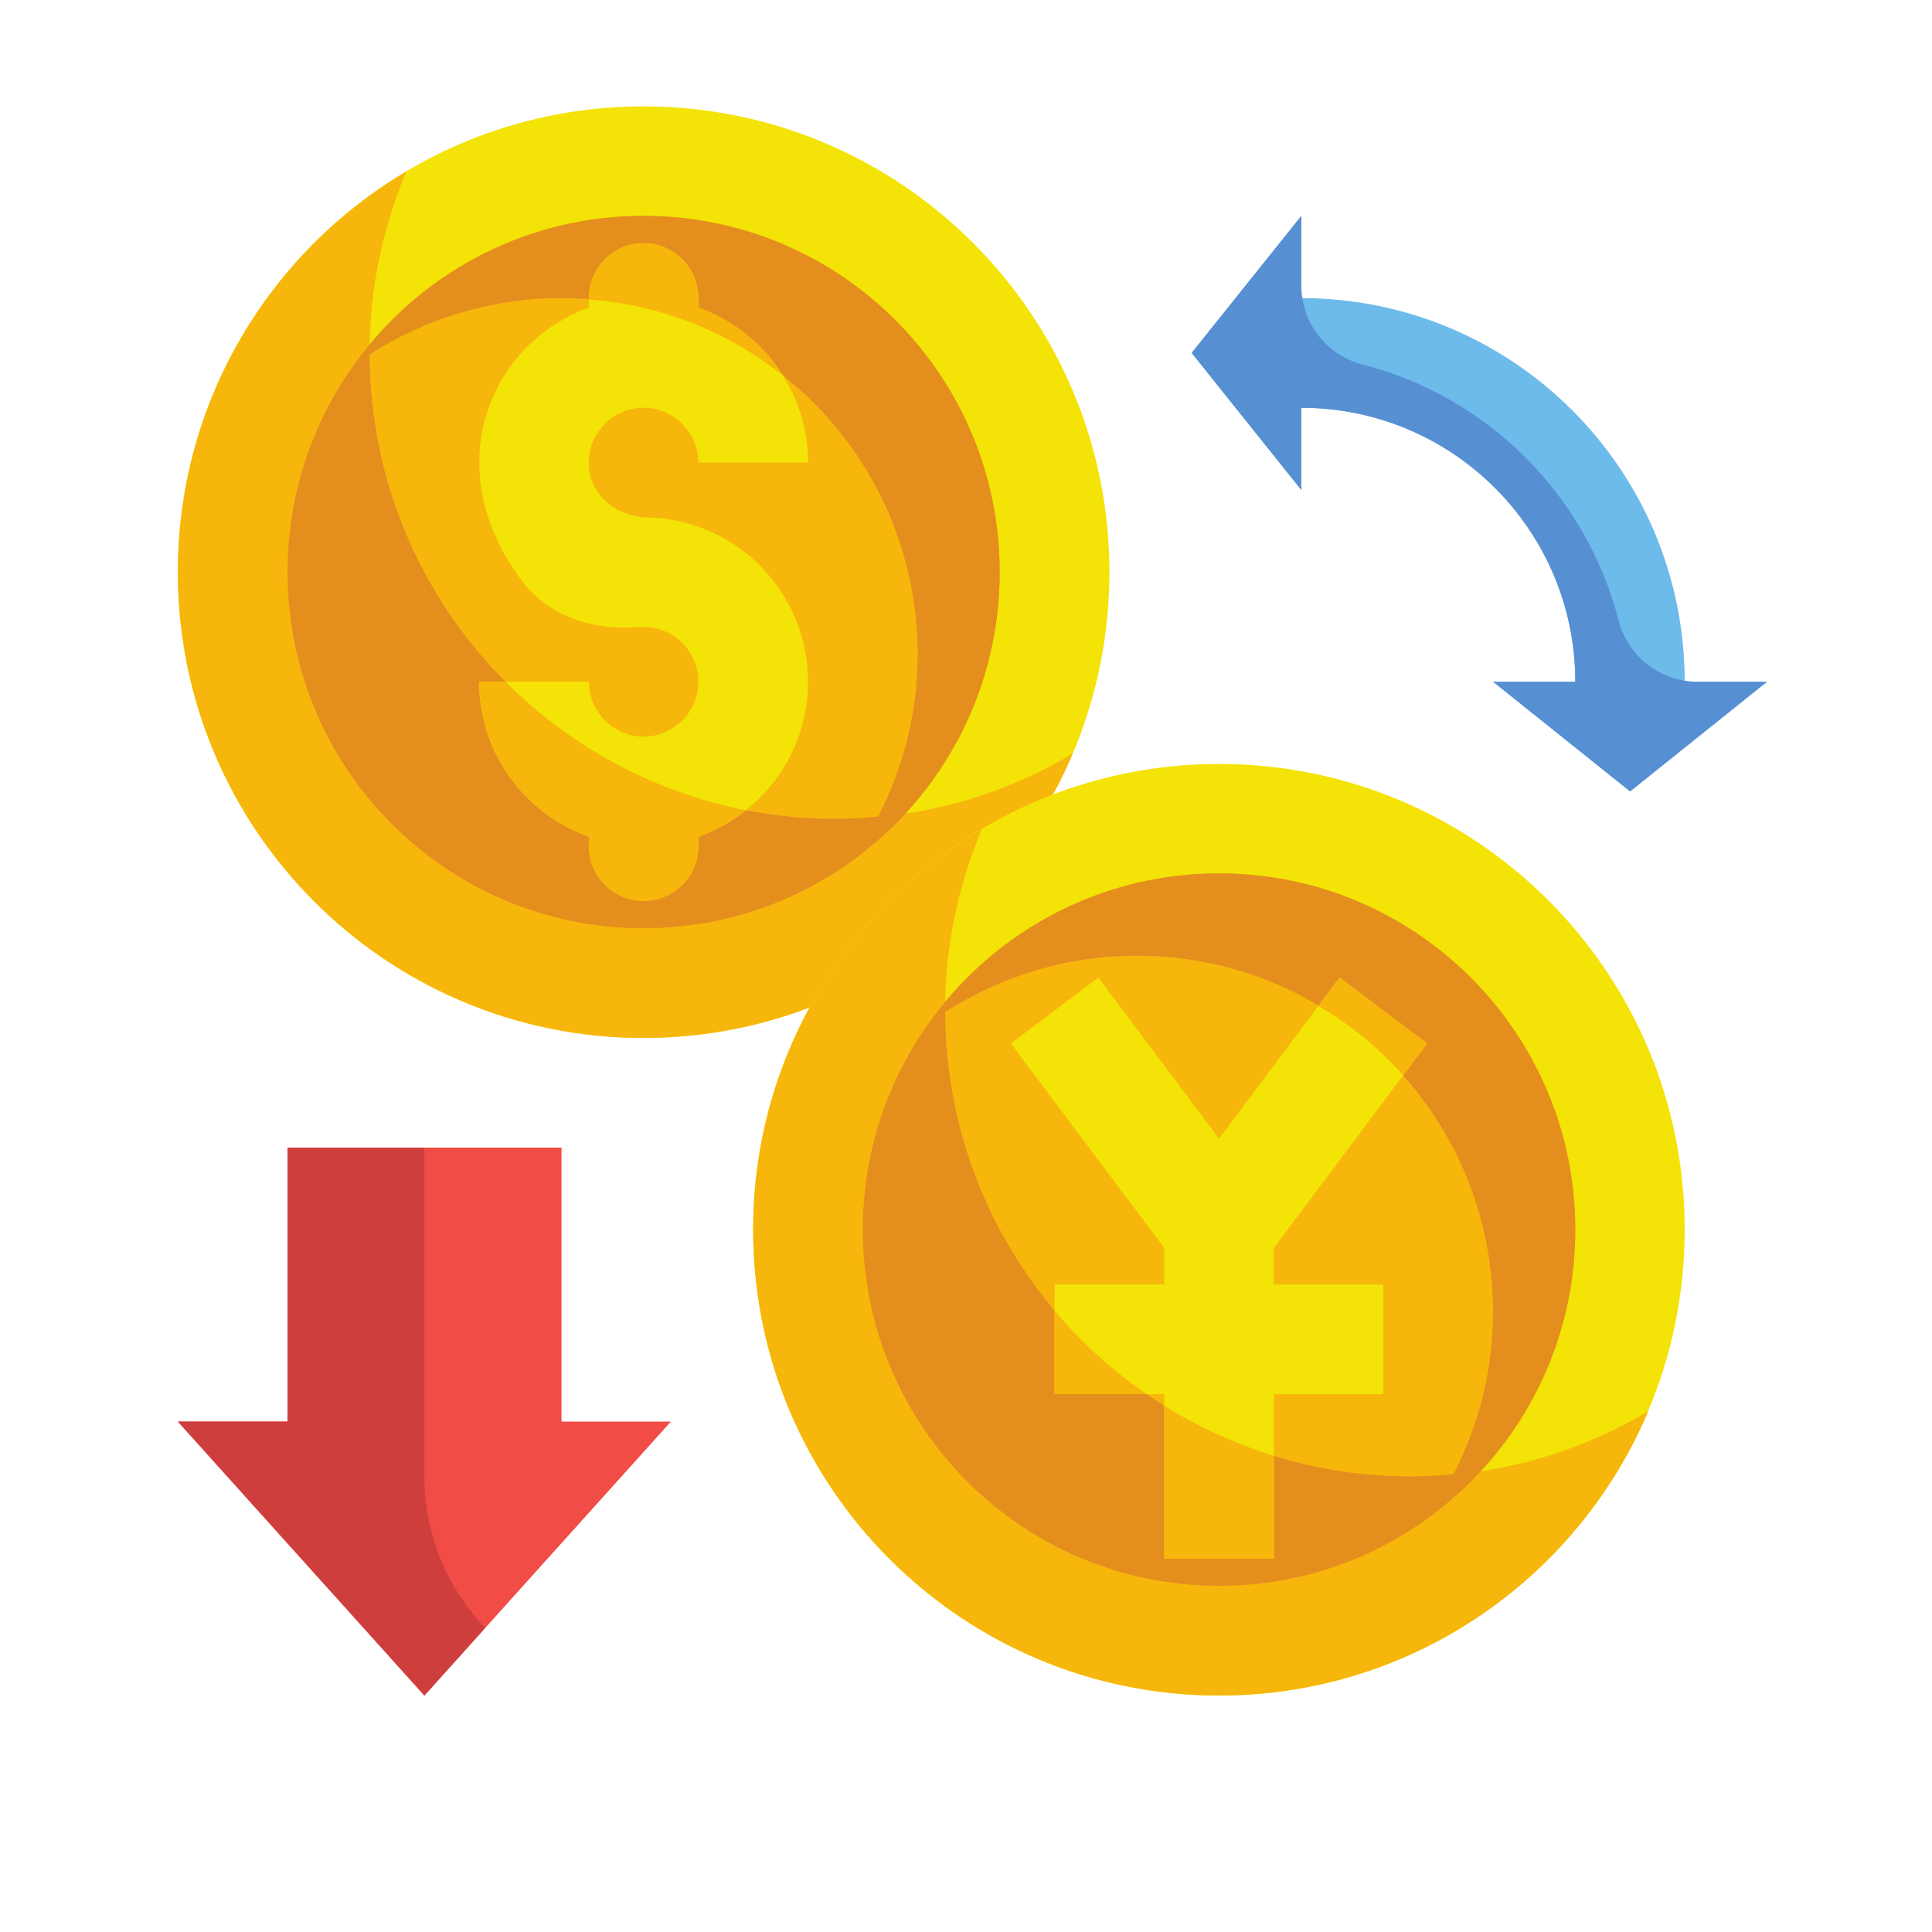 <svg xmlns="http://www.w3.org/2000/svg" xmlns:xlink="http://www.w3.org/1999/xlink" width="40" zoomAndPan="magnify" viewBox="0 0 30 30" height="40" preserveAspectRatio="xMidYMid meet" version="1.0"><defs><clipPath id="08def6d70d"><path d="M 2.762 1.652 L 18 1.652 L 18 17 L 2.762 17 Z M 2.762 1.652 " clip-rule="nonzero"/></clipPath><clipPath id="ccece681e3"><path d="M 2.762 2 L 17 2 L 17 17 L 2.762 17 Z M 2.762 2 " clip-rule="nonzero"/></clipPath><clipPath id="68796d1202"><path d="M 11 11 L 27 11 L 27 26.328 L 11 26.328 Z M 11 11 " clip-rule="nonzero"/></clipPath><clipPath id="5ecb8ff0e6"><path d="M 11 12 L 26 12 L 26 26.328 L 11 26.328 Z M 11 12 " clip-rule="nonzero"/></clipPath><clipPath id="608042fc9c"><path d="M 18 3 L 27.438 3 L 27.438 13 L 18 13 Z M 18 3 " clip-rule="nonzero"/></clipPath><clipPath id="5bcbf0eee0"><path d="M 2.762 17 L 11 17 L 11 26.328 L 2.762 26.328 Z M 2.762 17 " clip-rule="nonzero"/></clipPath><clipPath id="e00c0172ba"><path d="M 2.762 17 L 8 17 L 8 26.328 L 2.762 26.328 Z M 2.762 17 " clip-rule="nonzero"/></clipPath><clipPath id="b7eef20f6c"><path d="M 18 3 L 27.438 3 L 27.438 13 L 18 13 Z M 18 3 " clip-rule="nonzero"/></clipPath></defs><g clip-path="url(#08def6d70d)"><path fill="#f3e306" d="M 17.227 8.883 C 17.227 12.879 13.988 16.117 9.992 16.117 C 6 16.117 2.762 12.879 2.762 8.883 C 2.762 4.891 6 1.652 9.992 1.652 C 13.988 1.652 17.227 4.891 17.227 8.883 " fill-opacity="1" fill-rule="nonzero"/></g><g clip-path="url(#ccece681e3)"><path fill="#f7b60b" d="M 16.656 11.703 C 15.559 14.297 12.988 16.117 9.992 16.117 C 6 16.117 2.762 12.879 2.762 8.883 C 2.762 6.234 4.188 3.918 6.309 2.664 C 5.945 3.531 5.738 4.48 5.738 5.48 C 5.738 9.477 8.977 12.715 12.973 12.715 C 14.32 12.715 15.578 12.348 16.656 11.703 " fill-opacity="1" fill-rule="nonzero"/></g><path fill="#f7b60b" d="M 15.523 8.883 C 15.523 11.938 13.051 14.414 9.992 14.414 C 6.938 14.414 4.465 11.938 4.465 8.883 C 4.465 5.828 6.938 3.352 9.992 3.352 C 13.051 3.352 15.523 5.828 15.523 8.883 " fill-opacity="1" fill-rule="nonzero"/><path fill="#e48e1e" d="M 13.637 12.68 C 13.418 12.699 13.199 12.715 12.973 12.715 C 8.984 12.715 5.754 9.488 5.738 5.504 C 6.598 4.953 7.617 4.629 8.719 4.629 C 11.773 4.629 14.25 7.105 14.25 10.16 C 14.25 11.066 14.027 11.922 13.637 12.68 Z M 9.992 3.352 C 6.938 3.352 4.465 5.828 4.465 8.883 C 4.465 11.938 6.938 14.414 9.992 14.414 C 13.051 14.414 15.523 11.938 15.523 8.883 C 15.523 5.828 13.051 3.352 9.992 3.352 " fill-opacity="1" fill-rule="nonzero"/><path fill="#f3e306" d="M 10.043 8.035 C 9.605 8.023 9.203 7.727 9.148 7.289 C 9.086 6.773 9.488 6.332 9.992 6.332 C 10.461 6.332 10.844 6.715 10.844 7.184 L 12.547 7.184 C 12.547 6.074 11.836 5.129 10.844 4.777 L 10.844 4.629 C 10.844 4.16 10.465 3.777 9.992 3.777 C 9.523 3.777 9.145 4.16 9.145 4.629 L 9.145 4.777 C 7.629 5.316 6.766 7.238 8.105 9.02 C 8.523 9.582 9.23 9.793 9.926 9.738 C 10.426 9.699 10.844 10.094 10.844 10.586 C 10.844 11.055 10.461 11.438 9.992 11.438 C 9.527 11.438 9.145 11.055 9.145 10.586 L 7.441 10.586 C 7.441 11.695 8.152 12.641 9.145 12.992 L 9.145 13.141 C 9.145 13.609 9.523 13.988 9.992 13.988 C 10.465 13.988 10.844 13.609 10.844 13.141 L 10.844 12.992 C 11.836 12.641 12.547 11.695 12.547 10.586 C 12.547 9.195 11.43 8.059 10.043 8.035 " fill-opacity="1" fill-rule="nonzero"/><path fill="#f7b60b" d="M 7.441 10.586 C 7.441 11.695 8.152 12.637 9.145 12.992 L 9.145 13.141 C 9.145 13.605 9.527 13.988 9.992 13.988 C 10.227 13.988 10.441 13.898 10.594 13.738 C 10.754 13.586 10.844 13.375 10.844 13.141 L 10.844 12.992 C 11.113 12.895 11.363 12.754 11.582 12.582 C 10.141 12.297 8.844 11.586 7.852 10.586 Z M 10.844 4.777 L 10.844 4.629 C 10.844 4.164 10.461 3.777 9.992 3.777 C 9.762 3.777 9.547 3.871 9.395 4.031 C 9.234 4.184 9.145 4.395 9.145 4.629 L 9.145 4.652 C 10.273 4.73 11.312 5.16 12.152 5.828 C 11.855 5.344 11.391 4.973 10.844 4.777 " fill-opacity="1" fill-rule="nonzero"/><g clip-path="url(#68796d1202)"><path fill="#f3e306" d="M 26.16 19.094 C 26.16 23.09 22.926 26.328 18.93 26.328 C 14.934 26.328 11.695 23.09 11.695 19.094 C 11.695 15.102 14.934 11.863 18.93 11.863 C 22.926 11.863 26.16 15.102 26.16 19.094 " fill-opacity="1" fill-rule="nonzero"/></g><g clip-path="url(#5ecb8ff0e6)"><path fill="#f7b60b" d="M 25.594 21.914 C 24.496 24.508 21.926 26.328 18.93 26.328 C 14.934 26.328 11.695 23.09 11.695 19.094 C 11.695 16.445 13.121 14.133 15.246 12.875 C 14.879 13.742 14.676 14.691 14.676 15.691 C 14.676 19.688 17.91 22.926 21.906 22.926 C 23.254 22.926 24.512 22.559 25.594 21.914 " fill-opacity="1" fill-rule="nonzero"/></g><path fill="#f7b60b" d="M 24.461 19.094 C 24.461 22.148 21.984 24.625 18.93 24.625 C 15.875 24.625 13.398 22.148 13.398 19.094 C 13.398 16.039 15.875 13.562 18.93 13.562 C 21.984 13.562 24.461 16.039 24.461 19.094 " fill-opacity="1" fill-rule="nonzero"/><path fill="#e48e1e" d="M 22.57 22.891 C 22.355 22.91 22.133 22.926 21.906 22.926 C 17.922 22.926 14.688 19.699 14.676 15.715 C 15.535 15.164 16.555 14.84 17.652 14.84 C 20.707 14.84 23.184 17.316 23.184 20.371 C 23.184 21.277 22.961 22.133 22.57 22.891 Z M 18.93 13.562 C 15.875 13.562 13.398 16.039 13.398 19.094 C 13.398 22.148 15.875 24.625 18.93 24.625 C 21.984 24.625 24.461 22.148 24.461 19.094 C 24.461 16.039 21.984 13.562 18.93 13.562 " fill-opacity="1" fill-rule="nonzero"/><path fill="#f3e306" d="M 19.781 19.379 L 22.16 16.203 L 20.801 15.18 L 18.93 17.68 L 17.055 15.18 L 15.695 16.203 L 18.078 19.379 L 18.078 19.945 L 16.375 19.945 L 16.375 21.648 L 18.078 21.648 L 18.078 24.203 L 19.781 24.203 L 19.781 21.648 L 21.48 21.648 L 21.48 19.945 L 19.781 19.945 L 19.781 19.379 " fill-opacity="1" fill-rule="nonzero"/><path fill="#f7b60b" d="M 16.375 20.352 L 16.375 21.648 L 17.805 21.648 C 17.27 21.281 16.789 20.844 16.375 20.352 Z M 18.078 24.203 L 19.781 24.203 L 19.781 22.605 C 19.176 22.418 18.602 22.156 18.078 21.828 Z M 20.801 15.18 L 20.473 15.621 C 20.965 15.906 21.41 16.273 21.789 16.699 L 22.16 16.203 L 20.801 15.18 " fill-opacity="1" fill-rule="nonzero"/><g clip-path="url(#608042fc9c)"><path fill="#6dbbea" d="M 26.16 10.586 C 26.16 7.297 23.496 4.629 20.207 4.629 L 20.207 3.352 L 18.504 5.48 L 20.207 7.609 L 20.207 6.332 C 22.555 6.332 24.461 8.234 24.461 10.586 L 23.184 10.586 L 25.312 12.289 L 27.438 10.586 L 26.16 10.586 " fill-opacity="1" fill-rule="nonzero"/></g><g clip-path="url(#5bcbf0eee0)"><path fill="#f14c46" d="M 8.719 22.074 L 8.719 17.82 L 4.465 17.82 L 4.465 22.074 L 2.762 22.074 L 6.59 26.328 L 10.418 22.074 L 8.719 22.074 " fill-opacity="1" fill-rule="nonzero"/></g><g clip-path="url(#e00c0172ba)"><path fill="#ce3e3d" d="M 7.535 25.277 L 6.59 26.328 L 2.762 22.074 L 4.465 22.074 L 4.465 17.82 L 6.59 17.82 L 6.59 22.926 C 6.59 23.84 6.949 24.664 7.535 25.277 " fill-opacity="1" fill-rule="nonzero"/></g><g clip-path="url(#b7eef20f6c)"><path fill="#578fd3" d="M 27.438 10.586 L 25.312 12.289 L 23.184 10.586 L 24.461 10.586 C 24.461 9.41 23.984 8.348 23.215 7.578 C 22.445 6.809 21.379 6.332 20.207 6.332 L 20.207 7.609 L 18.504 5.48 L 20.207 3.352 L 20.207 4.43 C 20.207 4.5 20.211 4.566 20.223 4.629 C 20.297 5.125 20.664 5.531 21.156 5.66 C 23.102 6.156 24.633 7.688 25.133 9.633 C 25.258 10.125 25.668 10.492 26.16 10.57 C 26.227 10.582 26.293 10.586 26.363 10.586 L 27.438 10.586 " fill-opacity="1" fill-rule="nonzero"/></g></svg>